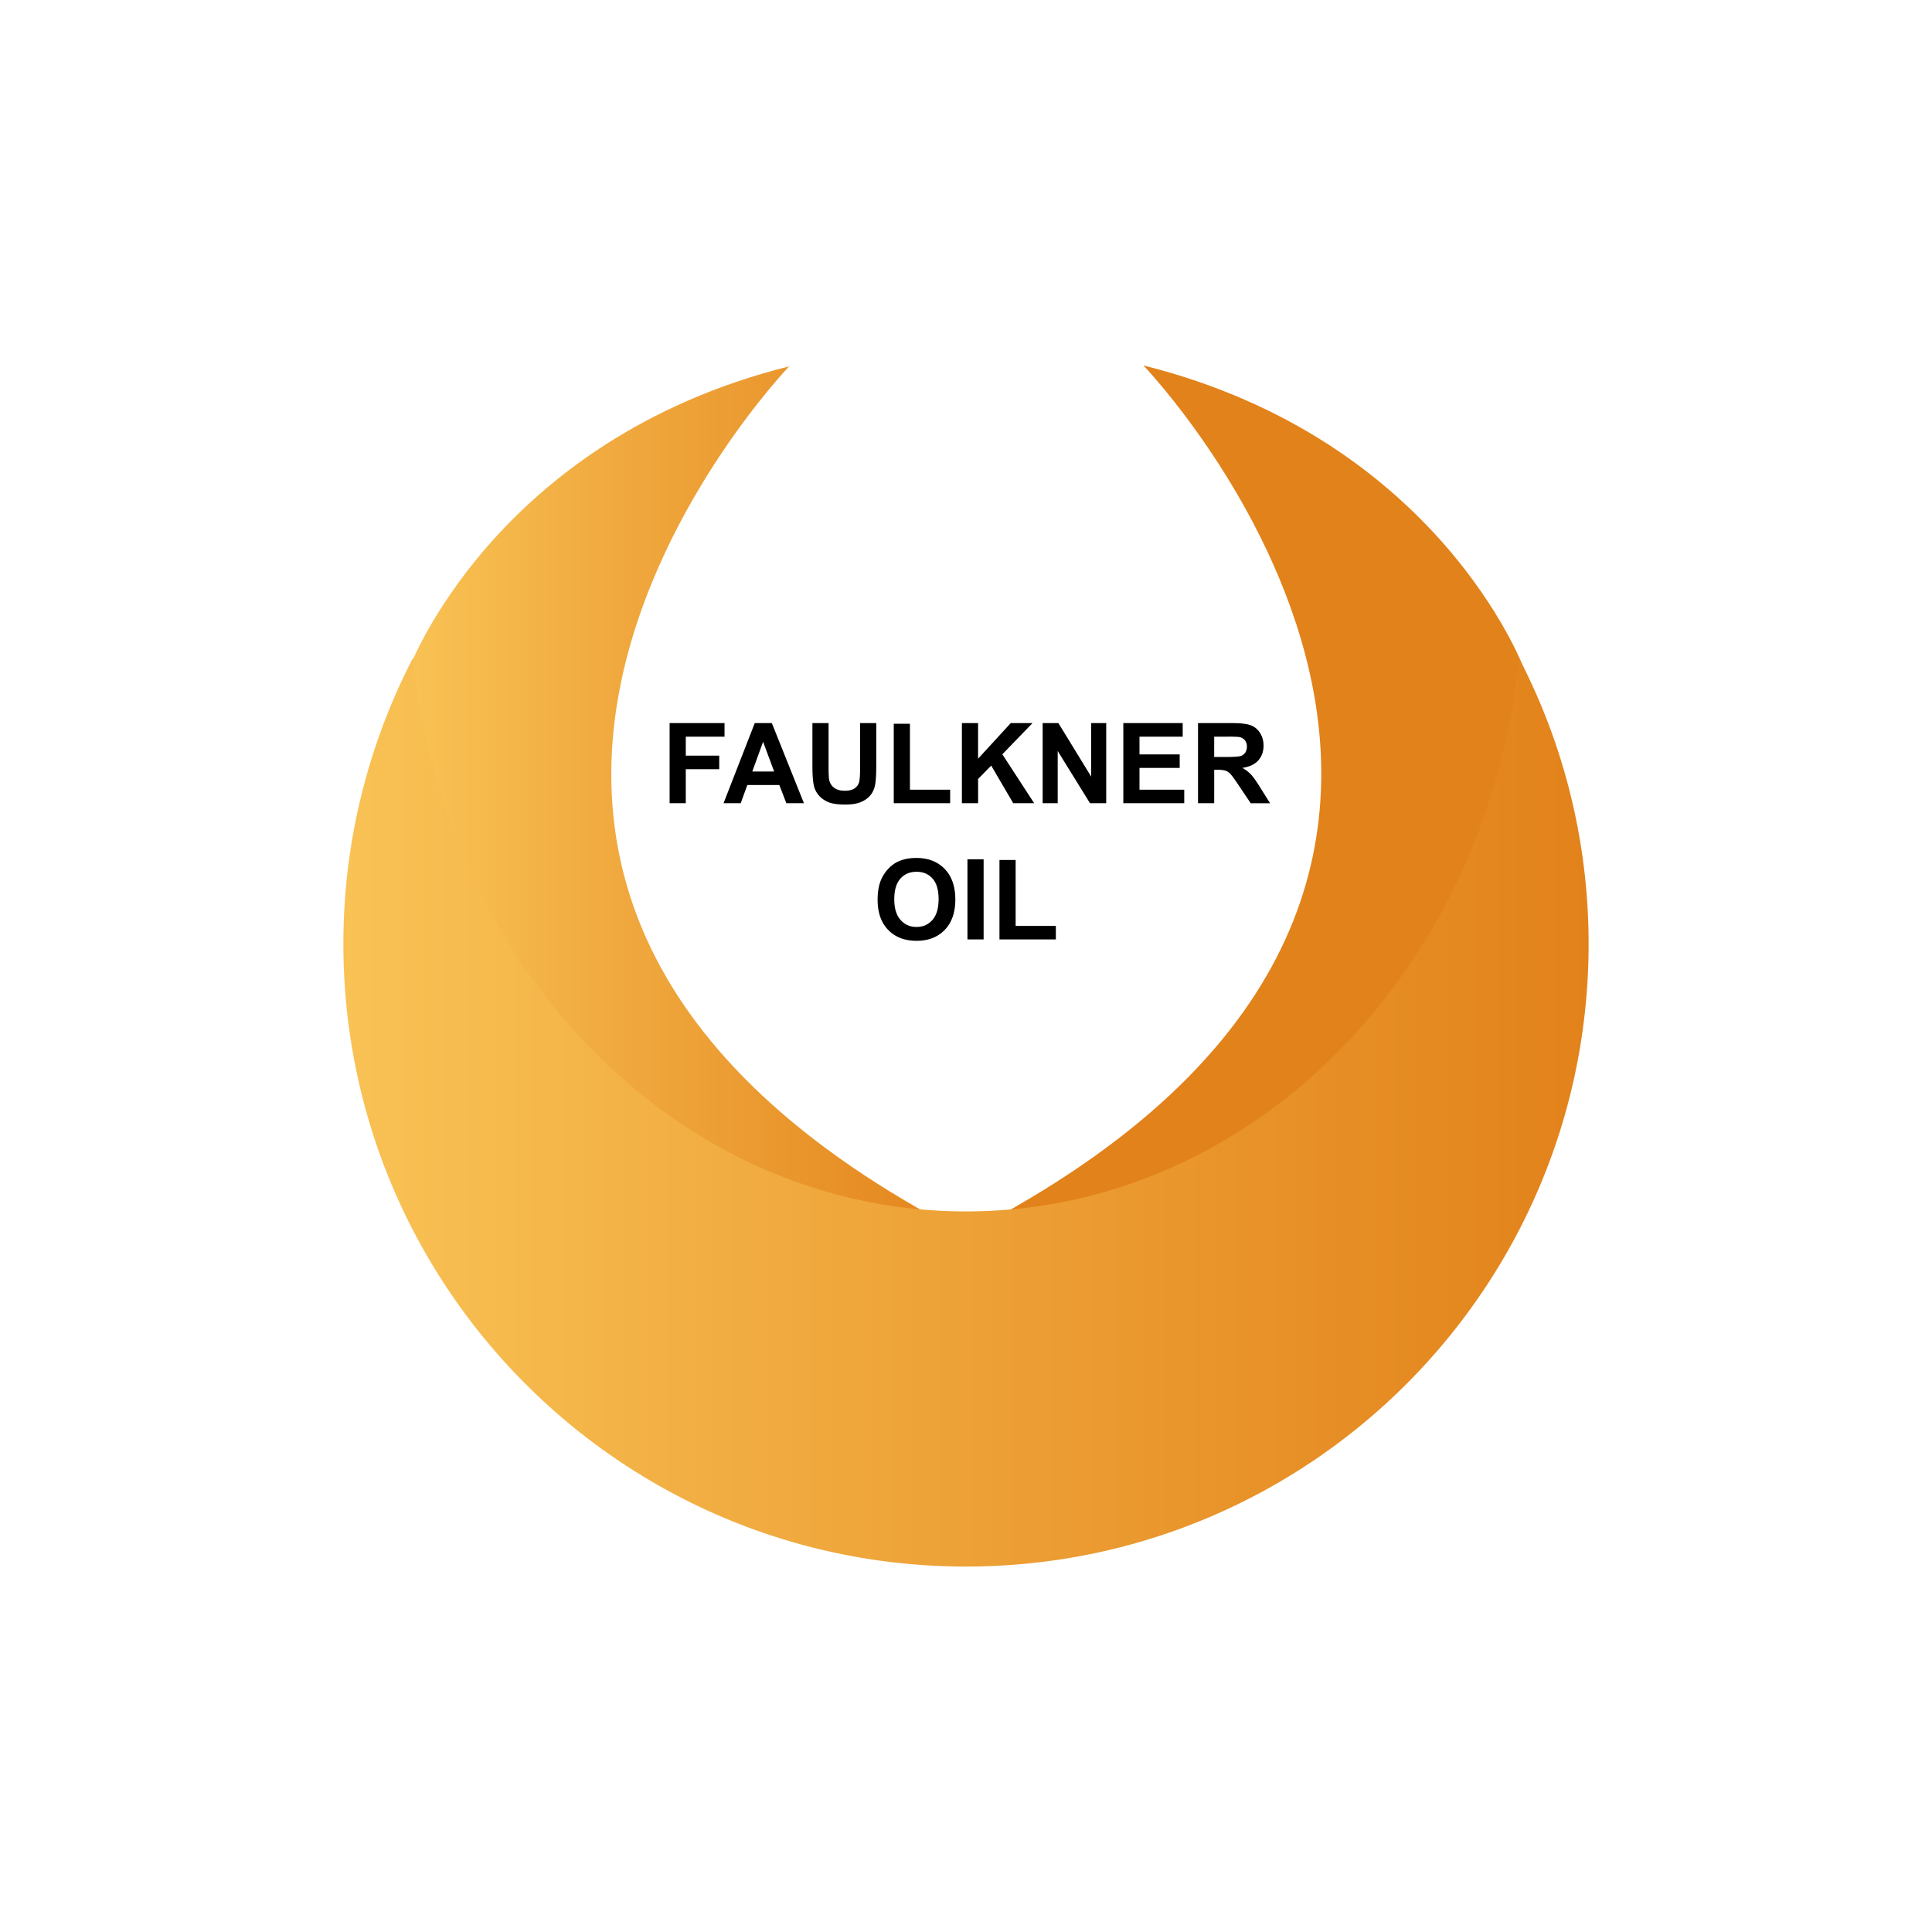<svg xmlns="http://www.w3.org/2000/svg" xml:space="preserve" id="Layer_1" width="108" height="108" x="0" y="0" style="enable-background:new 0 0 108 108" version="1.1" viewBox="0 0 108 108"><style type="text/css">.st0{fill:#fff}.st1{fill:url(#SVGID_1_)}.st2{fill:#e2821a}.st3{fill:url(#SVGID_2_)}</style><path d="M0 0h108v108H0z" class="st0"/><g><linearGradient id="SVGID_1_" x1="22.854" x2="54.844" y1="44.951" y2="44.951" gradientUnits="userSpaceOnUse"><stop offset="0" style="stop-color:#f9c254"/><stop offset=".319" style="stop-color:#f1ac41"/><stop offset="1" style="stop-color:#e2821a"/></linearGradient><path d="M22.854 37.4s4.751-12.793 21.26-16.92c0 0-28.365 29.522 10.731 48.942-.001-.001-25.936.732-31.991-32.022z" class="st1"/><path d="M85.178 37.349s-4.751-12.793-21.26-16.92c0 0 28.365 29.522-10.731 48.942.001-.001 25.936.732 31.991-32.022z" class="st2"/><linearGradient id="SVGID_2_" x1="19.196" x2="88.804" y1="62.175" y2="62.175" gradientUnits="userSpaceOnUse"><stop offset="0" style="stop-color:#f9c254"/><stop offset=".319" style="stop-color:#f1ac41"/><stop offset="1" style="stop-color:#e2821a"/></linearGradient><path d="M84.911 36.778C83.192 54.181 70.012 67.719 54 67.719S24.808 54.181 23.089 36.778a34.644 34.644 0 0 0-3.893 15.989c0 19.222 15.582 34.804 34.804 34.804s34.804-15.582 34.804-34.804c0-5.766-1.411-11.2-3.893-15.989z" class="st3"/><g><path d="M37.432 44.9v-4.478h3.07v.758h-2.166v1.06h1.869v.757h-1.869V44.9h-.904zM44.94 44.9h-.983l-.391-1.017h-1.79l-.37 1.017h-.959l1.744-4.478h.956L44.94 44.9zm-1.665-1.772-.617-1.662-.605 1.662h1.222zM45.414 40.422h.904v2.425c0 .385.011.634.034.748.039.183.131.33.276.441.145.111.345.167.597.167.257 0 .45-.053.58-.157a.622.622 0 0 0 .235-.386c.026-.153.04-.406.04-.761v-2.477h.904v2.352c0 .538-.025.917-.073 1.139-.049.222-.139.409-.27.562s-.307.274-.527.365c-.22.09-.507.136-.861.136-.428 0-.752-.049-.973-.148a1.39 1.39 0 0 1-.524-.385 1.243 1.243 0 0 1-.254-.496c-.059-.257-.088-.635-.088-1.136v-2.389zM49.962 44.9v-4.441h.904v3.687h2.248v.754h-3.152zM53.771 44.9v-4.478h.904v1.989l1.827-1.989h1.216l-1.686 1.744L57.81 44.9h-1.17l-1.231-2.102-.733.748V44.9h-.905zM58.285 44.9v-4.478h.88l1.833 2.991v-2.991h.84V44.9h-.907l-1.805-2.92v2.92h-.841zM62.794 44.9v-4.478h3.32v.758h-2.416v.993h2.248v.754h-2.248v1.219H66.2v.754h-3.406zM66.97 44.9v-4.478h1.903c.479 0 .826.04 1.043.121.217.081.391.224.521.429.13.206.196.441.196.706 0 .336-.099.613-.296.832-.198.219-.493.357-.886.414.196.114.357.239.484.376.127.136.299.379.515.727l.547.874h-1.081l-.654-.974c-.232-.348-.391-.568-.477-.658a.695.695 0 0 0-.272-.186 1.511 1.511 0 0 0-.455-.05h-.183V44.9h-.905zm.904-2.584h.669c.434 0 .705-.018.813-.055a.496.496 0 0 0 .254-.189.586.586 0 0 0 .092-.336.534.534 0 0 0-.121-.365.557.557 0 0 0-.341-.176 7.745 7.745 0 0 0-.66-.015h-.706v1.136zM49.059 50.302c0-.456.068-.839.205-1.148.102-.228.241-.433.417-.614a1.75 1.75 0 0 1 .579-.403c.279-.118.601-.177.965-.177.66 0 1.188.204 1.584.614.396.409.594.978.594 1.708 0 .723-.197 1.289-.589 1.697-.393.408-.918.613-1.576.613-.666 0-1.196-.203-1.588-.609-.394-.408-.591-.968-.591-1.681zm.932-.03c0 .507.117.891.351 1.153.234.262.531.393.892.393.36 0 .656-.13.887-.39.231-.26.347-.649.347-1.168 0-.513-.113-.896-.338-1.148-.225-.253-.524-.379-.896-.379-.373 0-.673.128-.901.383-.228.255-.342.64-.342 1.156zM54.081 52.514v-4.478h.904v4.478h-.904zM55.871 52.514v-4.441h.904v3.687h2.248v.754h-3.152z"/></g></g></svg>